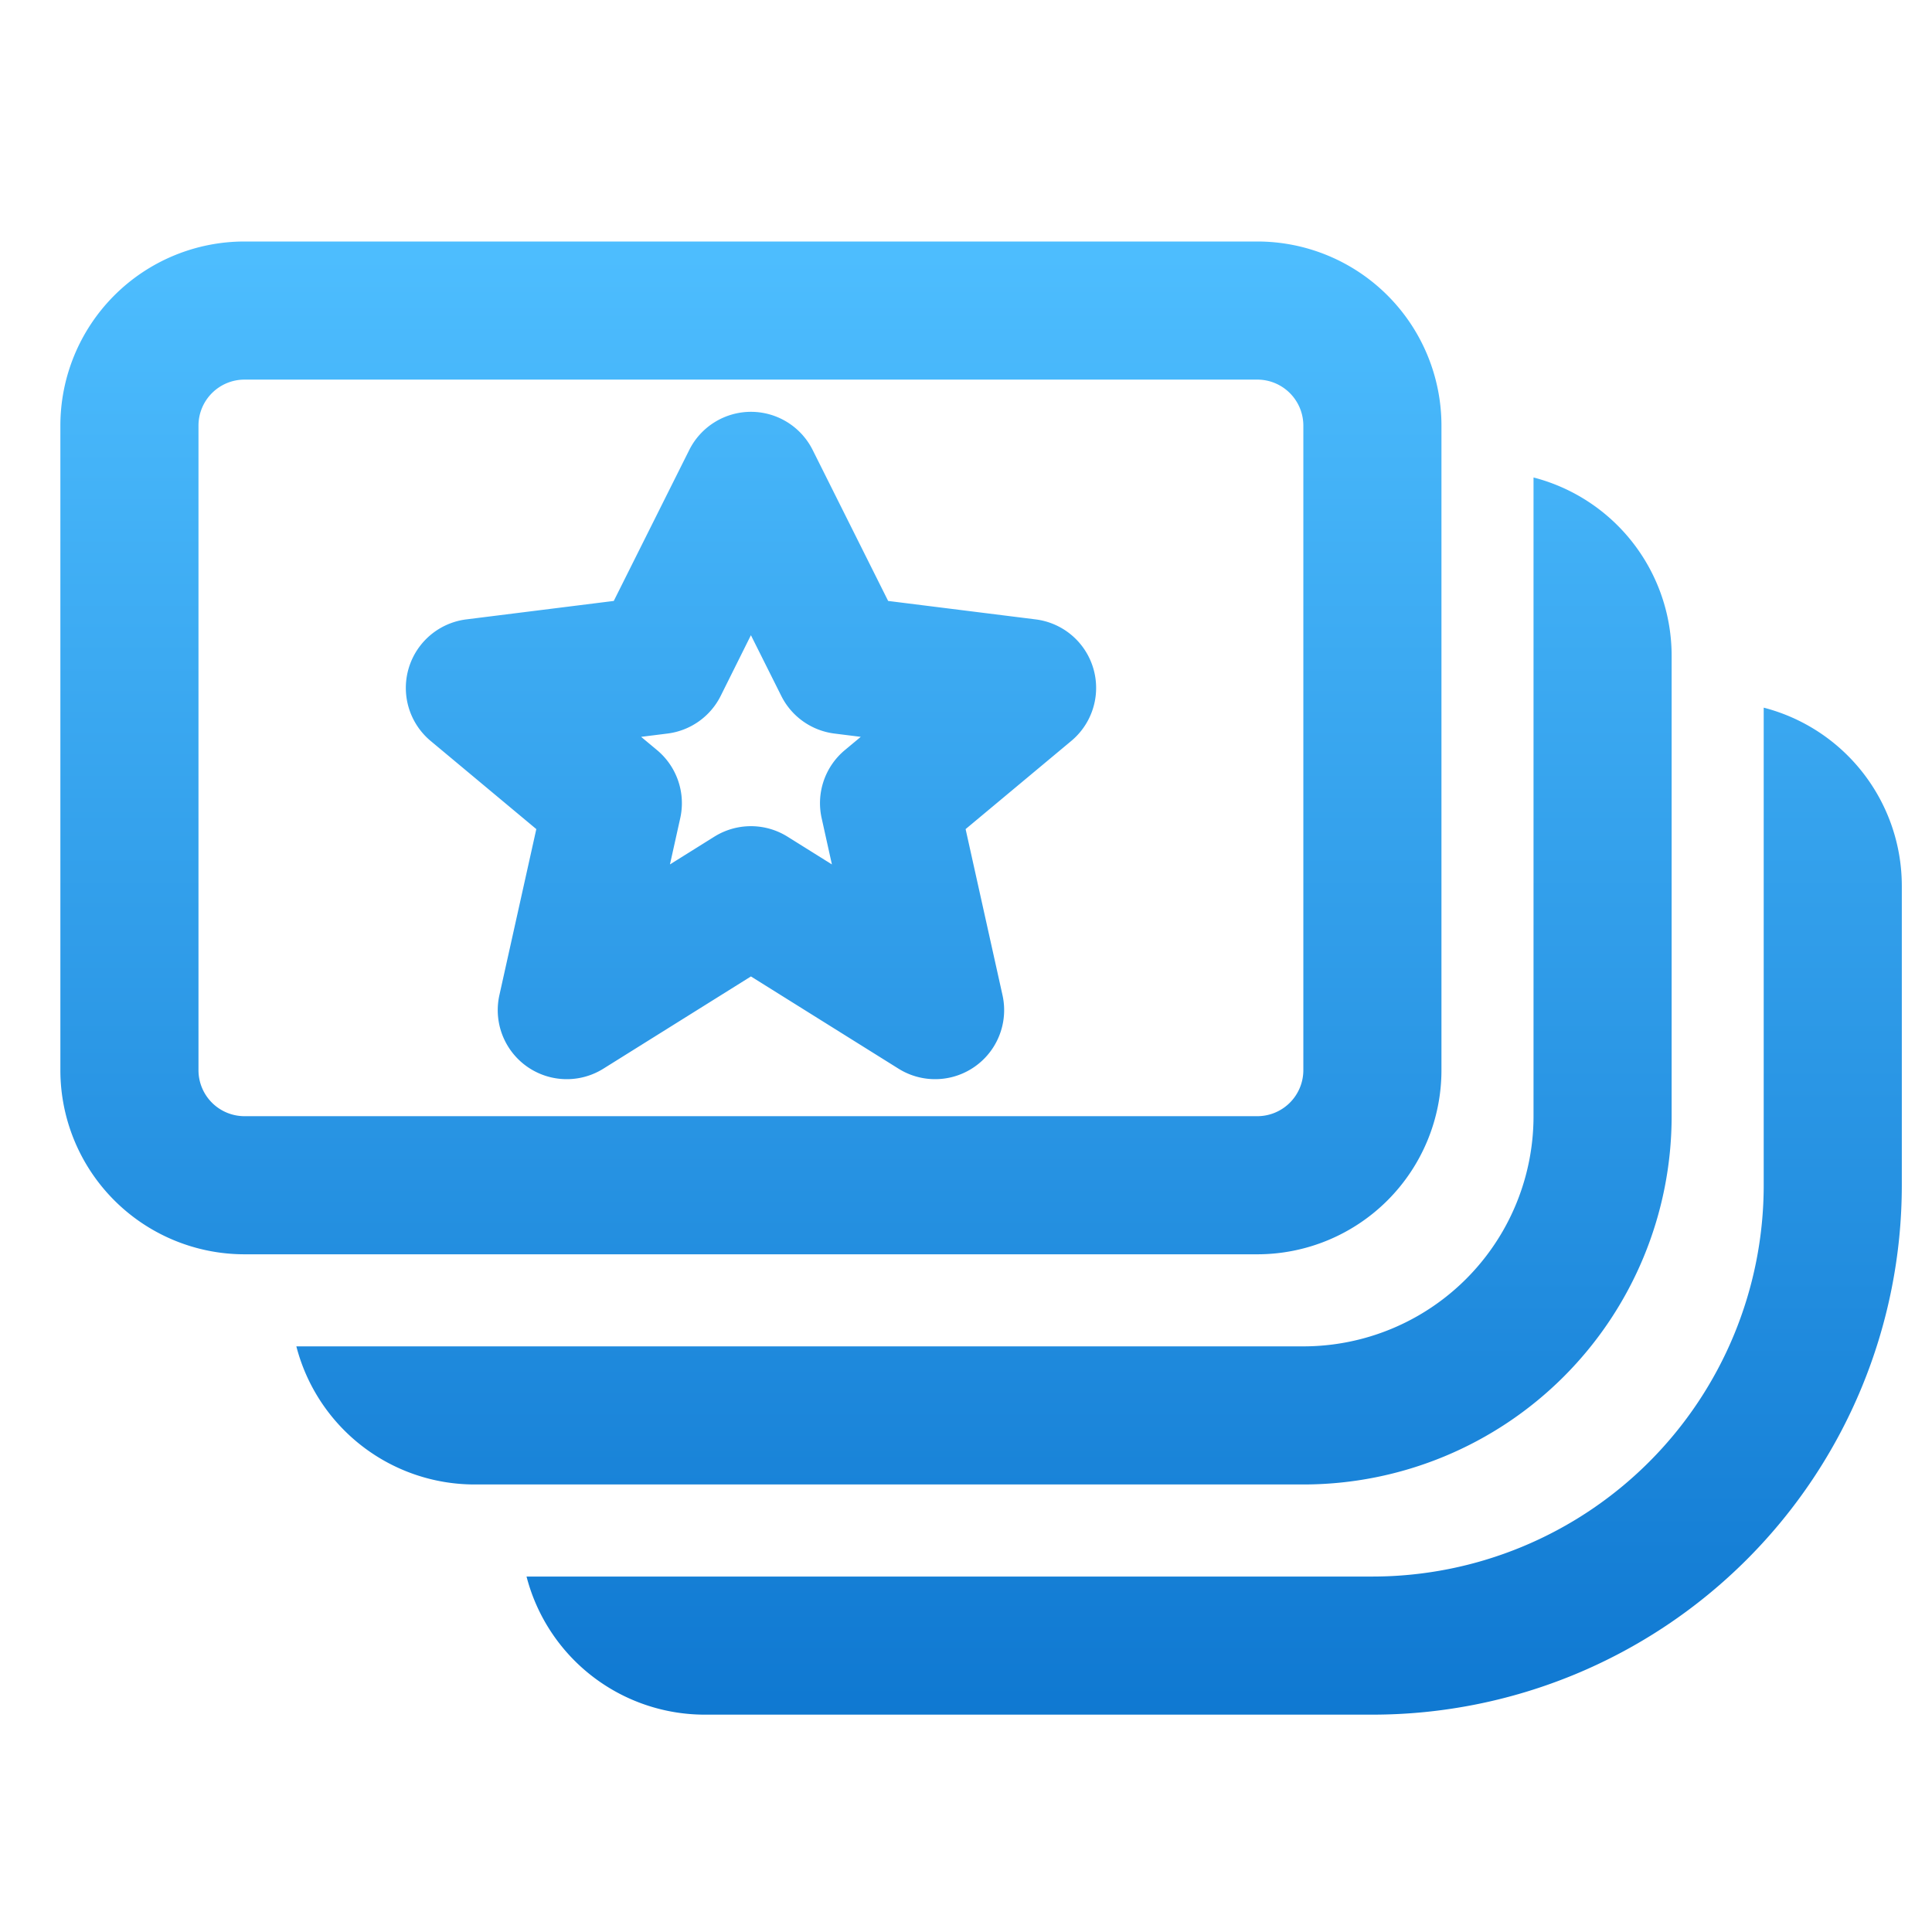 <svg xmlns="http://www.w3.org/2000/svg" xmlns:xlink="http://www.w3.org/1999/xlink" width="64" height="64" viewBox="0 0 64 64"><defs><style>.a{fill:none;}.b{fill:url(#a);}</style><linearGradient id="a" x1="0.5" x2="0.5" y2="1" gradientUnits="objectBoundingBox"><stop offset="0" stop-color="#4ebeff"/><stop offset="1" stop-color="#0f78d1"/></linearGradient></defs><g transform="translate(0 -42.833)"><rect class="a" width="64" height="64" transform="translate(0 42.833)"/><path class="b" d="M24.875,9.642a2.287,2.287,0,0,1,2.046,1.265l2.5,5,4.885.611a2.287,2.287,0,0,1,1.181,4.027l-3.5,2.92,1.222,5.5a2.287,2.287,0,0,1-3.445,2.436l-4.888-3.055-4.888,3.055a2.287,2.287,0,0,1-3.445-2.436l1.223-5.5-3.5-2.92a2.288,2.288,0,0,1,1.181-4.027l4.885-.611,2.5-5A2.288,2.288,0,0,1,24.875,9.642Zm0,7.4-1,2.008A2.287,2.287,0,0,1,22.109,20.3l-.871.109.527.439a2.288,2.288,0,0,1,.769,2.254l-.341,1.533,1.47-.919a2.288,2.288,0,0,1,2.425,0l1.47.919-.34-1.533a2.287,2.287,0,0,1,.769-2.254l.527-.439-.871-.109a2.287,2.287,0,0,1-1.762-1.247ZM8.1,4H41.65a6.1,6.1,0,0,1,6.1,6.1V31.45a6.1,6.1,0,0,1-6.1,6.1H8.1A6.1,6.1,0,0,1,2,31.45V10.1A6.1,6.1,0,0,1,8.1,4ZM41.65,8.575H8.1A1.525,1.525,0,0,0,6.575,10.1V31.45A1.525,1.525,0,0,0,8.1,32.975H41.65a1.525,1.525,0,0,0,1.525-1.525V10.1A1.525,1.525,0,0,0,41.65,8.575ZM9.817,40.6a6.1,6.1,0,0,0,5.908,4.575h27.45a12.2,12.2,0,0,0,12.2-12.2V17.725A6.1,6.1,0,0,0,50.8,11.817V32.975A7.625,7.625,0,0,1,43.175,40.6Zm7.625,7.625A6.1,6.1,0,0,0,23.35,52.8H45.463A17.538,17.538,0,0,0,63,35.263V25.35a6.1,6.1,0,0,0-4.575-5.908v15.82A12.963,12.963,0,0,1,45.463,48.225Z" transform="translate(0 46.833)"/></g></svg>